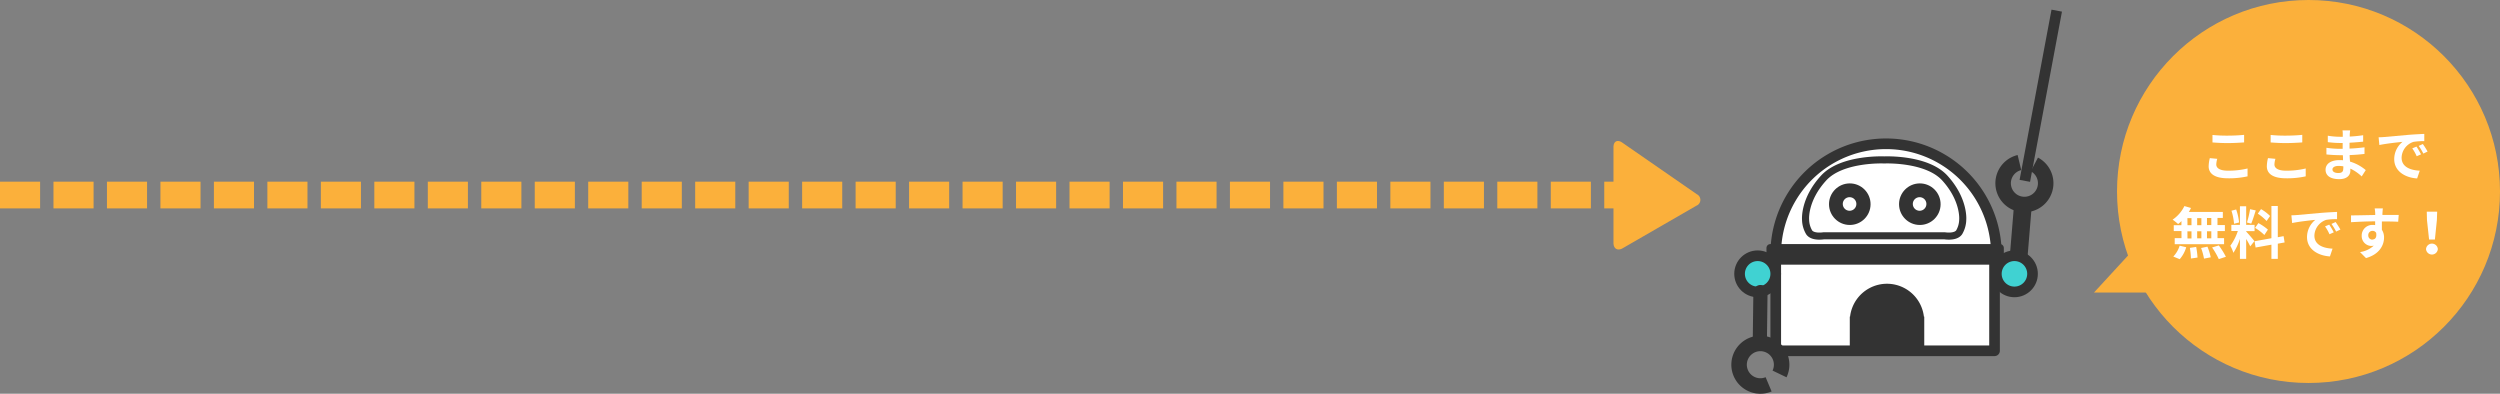 <svg xmlns="http://www.w3.org/2000/svg" viewBox="0 0 705 111.04" width="705px" height="111.04px">
  <rect x="0" y="0" width="705" height="111.04" fill="#808080" stroke="none"/>
  <defs>
    <style>
      .cls-1, .cls-10, .cls-11, .cls-12, .cls-13, .cls-5, .cls-7, .cls-8 {
        fill: none;
      }

      .cls-1 {
        stroke: #fbb03b;
        stroke-width: 7.54px;
        stroke-dasharray: 11.31 3.77;
      }

      .cls-1, .cls-13 {
        stroke-miterlimit: 10;
      }

      .cls-2 {
        fill: #fbb03b;
      }

      .cls-3, .cls-4 {
        fill: #fff;
      }

      .cls-10, .cls-11, .cls-12, .cls-13, .cls-4, .cls-5, .cls-7, .cls-8, .cls-9 {
        stroke: #333;
      }

      .cls-10, .cls-12, .cls-4, .cls-5, .cls-7, .cls-8, .cls-9 {
        stroke-linecap: round;
        stroke-linejoin: round;
      }

      .cls-13, .cls-4, .cls-8, .cls-9 {
        stroke-width: 3px;
      }

      .cls-5 {
        stroke-width: 2px;
      }

      .cls-6 {
        fill: #333;
      }

      .cls-7 {
        stroke-width: 2.18px;
      }

      .cls-9 {
        fill: #40d2d2;
      }

      .cls-10 {
        stroke-width: 5px;
      }

      .cls-11 {
        stroke-width: 4.37px;
      }

      .cls-12 {
        stroke-width: 4px;
      }
    </style>
  </defs>
  <title>img_trial_pc</title>
  <g id="レイヤー_2" data-name="レイヤー 2">
    <g id="レイヤー_1-2" data-name="レイヤー 1">
      <g>
        <line class="cls-1" y1="55" x2="462" y2="55"/>
        <path class="cls-2" d="M457.47,40.21c-1.36-.94-2.47-.36-2.47,1.29v27c0,1.65,1.17,2.33,2.6,1.5l20.8-12a1.76,1.76,0,0,0,.13-3.21Z"/>
        <circle class="cls-2" cx="651" cy="54" r="54"/>
        <g>
          <path class="cls-3" d="M625.27,44.79a6.26,6.26,0,0,0-.28,1.6c0,1,1,1.74,3.25,1.74a22.62,22.62,0,0,0,5.57-.62l0,2.22a24,24,0,0,1-5.51.55c-3.63,0-5.46-1.22-5.46-3.4a10.09,10.09,0,0,1,.33-2.29Zm-1.35-6.73a41.17,41.17,0,0,0,4.32.19c1.57,0,3.38-.09,4.6-.22v2.13c-1.11.08-3.08.19-4.58.19-1.67,0-3-.08-4.34-.18Z"/>
          <path class="cls-3" d="M641.67,44.79a6.26,6.26,0,0,0-.28,1.6c0,1,1,1.74,3.25,1.74a22.62,22.62,0,0,0,5.57-.62l0,2.22a24,24,0,0,1-5.51.55c-3.63,0-5.45-1.22-5.45-3.4a10.15,10.15,0,0,1,.32-2.29Zm-1.35-6.73a41.17,41.17,0,0,0,4.32.19c1.57,0,3.38-.09,4.6-.22v2.13c-1.11.08-3.08.19-4.58.19-1.67,0-3-.08-4.34-.18Z"/>
          <path class="cls-3" d="M666,49.75a12.21,12.21,0,0,0-3.2-2.2c0,.21,0,.4,0,.56,0,1.36-1,2.41-3.12,2.41-2.53,0-3.87-1-3.87-2.65s1.47-2.72,3.92-2.72c.33,0,.66,0,1,.05,0-.48,0-1-.06-1.44h-.82c-.92,0-2.75-.08-3.8-.21V41.68a28.14,28.14,0,0,0,3.83.29h.75V40.32h-.75a27.05,27.05,0,0,1-3.44-.24l0-1.81a21.13,21.13,0,0,0,3.44.3h.78v-.72a5.73,5.73,0,0,0-.08-1.08h2.17a11,11,0,0,0-.12,1.12v.62a35.82,35.82,0,0,0,3.78-.38l0,1.82c-1,.1-2.32.22-3.84.3V41.9c1.6-.06,2.93-.2,4.22-.36v1.87c-1.42.16-2.66.27-4.19.32,0,.59.06,1.23.11,1.84a12.26,12.26,0,0,1,4.43,2.4Zm-5.22-2.85a7.86,7.86,0,0,0-1.3-.11c-1.12,0-1.73.43-1.73,1s.56,1,1.65,1c.85,0,1.39-.26,1.39-1.17C660.83,47.39,660.83,47.17,660.82,46.9Z"/>
          <path class="cls-3" d="M672.32,38.64l6.85-.61c1.63-.13,3.36-.22,4.48-.27l0,2.05a16.57,16.57,0,0,0-3.06.2,4.83,4.83,0,0,0-3.34,4.44c0,2.61,2.43,3.55,5.12,3.68l-.74,2.19c-3.33-.2-6.46-2-6.46-5.44A6.28,6.28,0,0,1,677.52,40c-1.37.14-4.7.5-6.54.9l-.21-2.18C671.41,38.7,672,38.67,672.32,38.64Zm10.41,4.88-1.22.54a12.43,12.43,0,0,0-1.25-2.22l1.19-.5A23.49,23.49,0,0,1,682.73,43.52Zm1.85-.78-1.2.57a14.57,14.57,0,0,0-1.31-2.16l1.17-.54A21.89,21.89,0,0,1,684.58,42.74Z"/>
          <path class="cls-3" d="M615.18,62.35a10.07,10.07,0,0,1-.95.83,17.9,17.9,0,0,0-1.55-1.24A9.83,9.83,0,0,0,616,58.11l1.86.54a8.16,8.16,0,0,1-.62,1.12h9.6v1.69h-1.51v2h2.09v1.7h-2.09v2h1.86v1.7H613.27v-1.7h1.91v-2H613V63.5h2.15Zm-2.31,10a7.75,7.75,0,0,0,1.79-3.07l1.85.44a8.87,8.87,0,0,1-1.83,3.37Zm4-8.84H618v-2h-1.15Zm0,3.73H618v-2h-1.15Zm2.45,2.39a21.44,21.44,0,0,1,.38,3l-1.86.27a19.71,19.71,0,0,0-.3-3Zm1.47-6.12v-2h-1.19v2Zm-1.19,1.7v2h1.19v-2Zm2.9,4.35a17.26,17.26,0,0,1,.93,3l-1.9.37a17.43,17.43,0,0,0-.82-3Zm1.09-8.09h-1.22v2h1.22Zm0,3.74h-1.22v2h1.22Zm2.11,4a22,22,0,0,1,2,3.2l-2,.66a21,21,0,0,0-1.89-3.28Z"/>
          <path class="cls-3" d="M634.57,69.47a23,23,0,0,0-1.15-2.08V73h-1.76V67.36a16.65,16.65,0,0,1-1.84,3.94,11.14,11.14,0,0,0-.87-2,15,15,0,0,0,2.12-4.15h-1.83V63.41h2.42V58.17h1.76v5.24h2.37v1.77h-2.37v.12c.46.46,2,2.25,2.32,2.7ZM630,63.1a16.27,16.27,0,0,0-.73-3.68l1.33-.35a15.79,15.79,0,0,1,.82,3.67Zm6.12-3.76c-.41,1.28-.87,2.8-1.28,3.73l-1.2-.33a26,26,0,0,0,.88-3.75Zm6.22,9.38V73h-1.8V69l-4.46.8-.29-1.77,4.75-.85V58.09h1.8V66.9l1.63-.31.29,1.78Zm-5.48-5.81a14.32,14.32,0,0,1,2.69,1.84l-1,1.52a13.86,13.86,0,0,0-2.62-2Zm2.32-.58a13.12,13.12,0,0,0-2.48-2.08l.91-1.28a12.06,12.06,0,0,1,2.55,1.94Z"/>
          <path class="cls-3" d="M647.72,60.64l6.85-.61c1.63-.13,3.36-.22,4.48-.27l0,2.05A16.57,16.57,0,0,0,656,62a4.83,4.83,0,0,0-3.34,4.44c0,2.61,2.43,3.55,5.12,3.68l-.74,2.19c-3.33-.2-6.46-2-6.46-5.44A6.28,6.28,0,0,1,652.92,62c-1.37.14-4.7.5-6.54.9l-.21-2.18C646.81,60.7,647.42,60.67,647.72,60.64Zm10.4,4.88-1.21.54a12.43,12.43,0,0,0-1.25-2.22l1.18-.5A19.75,19.75,0,0,1,658.12,65.52Zm1.86-.78-1.2.57a14.57,14.57,0,0,0-1.31-2.16l1.17-.54A21.89,21.89,0,0,1,660,64.74Z"/>
          <path class="cls-3" d="M676.29,62.53c-1-.05-2.45-.08-4.6-.08,0,.8,0,1.66,0,2.35A3.9,3.9,0,0,1,672.3,67c0,2.07-1.22,4.69-5.09,5.78l-1.68-1.69a7.3,7.3,0,0,0,3.87-1.81,4,4,0,0,1-.72.08A2.79,2.79,0,0,1,666,66.43a3,3,0,0,1,3.16-3,4,4,0,0,1,.63.05l0-1.06c-2.4,0-4.85.13-6.8.24l0-1.92c1.81,0,4.69-.08,6.82-.11,0-.19,0-.37,0-.48a11.11,11.11,0,0,0-.15-1.38h2.31c-.05.26-.1,1.11-.12,1.36s0,.29,0,.48h4.59Zm-7.22,5c.65,0,1.25-.49,1-1.87a1.14,1.14,0,0,0-1-.56,1.19,1.19,0,0,0-1.22,1.25A1.17,1.17,0,0,0,669.07,67.58Z"/>
          <path class="cls-3" d="M684.14,70.24a1.67,1.67,0,0,1,3.33,0,1.67,1.67,0,0,1-3.33,0Zm.27-8.16-.06-2.39h2.93l-.08,2.39-.56,5.47H685Z"/>
        </g>
        <path class="cls-4" d="M500.76,71.1a31.11,31.11,0,0,1,62.21,0Z"/>
        <path class="cls-5" d="M548.43,50.2c-5.16-5.64-17.08-5.1-17.08-5.1s-11.91-.54-17.08,5.1c-5.61,6.12-5.1,11.73-5.1,11.73a7.31,7.31,0,0,0,1,3.57c1,1.52,4.08,1,4.08,1h34.16s3.06.51,4.08-1a7.31,7.31,0,0,0,1-3.57S554,56.32,548.43,50.2Z"/>
        <circle class="cls-6" cx="521.64" cy="57.58" r="5.86"/>
        <rect class="cls-7" x="499.23" y="69.92" width="64.76" height="3.73"/>
        <g>
          <rect class="cls-3" x="500.76" y="73.14" width="61.7" height="25.78"/>
          <rect class="cls-8" x="500.76" y="73.14" width="61.7" height="25.78"/>
        </g>
        <circle class="cls-3" cx="521.58" cy="57.52" r="1.92"/>
        <circle class="cls-6" cx="541.39" cy="57.58" r="5.86"/>
        <circle class="cls-3" cx="541.33" cy="57.52" r="1.92"/>
        <path class="cls-6" d="M542.54,89.29a10.48,10.48,0,0,0-20.82,0h-.08v8.63h21V89.29Z"/>
        <circle class="cls-9" cx="495.66" cy="77.22" r="5.1"/>
        <line class="cls-10" x1="569.32" y1="71.67" x2="570.41" y2="58.47"/>
        <path class="cls-11" d="M569.48,45.84a6,6,0,1,0,4.21.53"/>
        <g>
          <line class="cls-12" x1="496.45" y1="82.36" x2="496.28" y2="95.59"/>
          <path class="cls-11" d="M501.83,105.45a6,6,0,1,0-3.08,2.93"/>
        </g>
        <circle class="cls-9" cx="568.07" cy="77.22" r="5.1"/>
        <line class="cls-13" x1="571" y1="51" x2="580" y2="3"/>
        <polygon class="cls-2" points="602 70 590.5 82.5 612.5 82.5 602 70"/>
      </g>
    </g>
  </g>
</svg>
